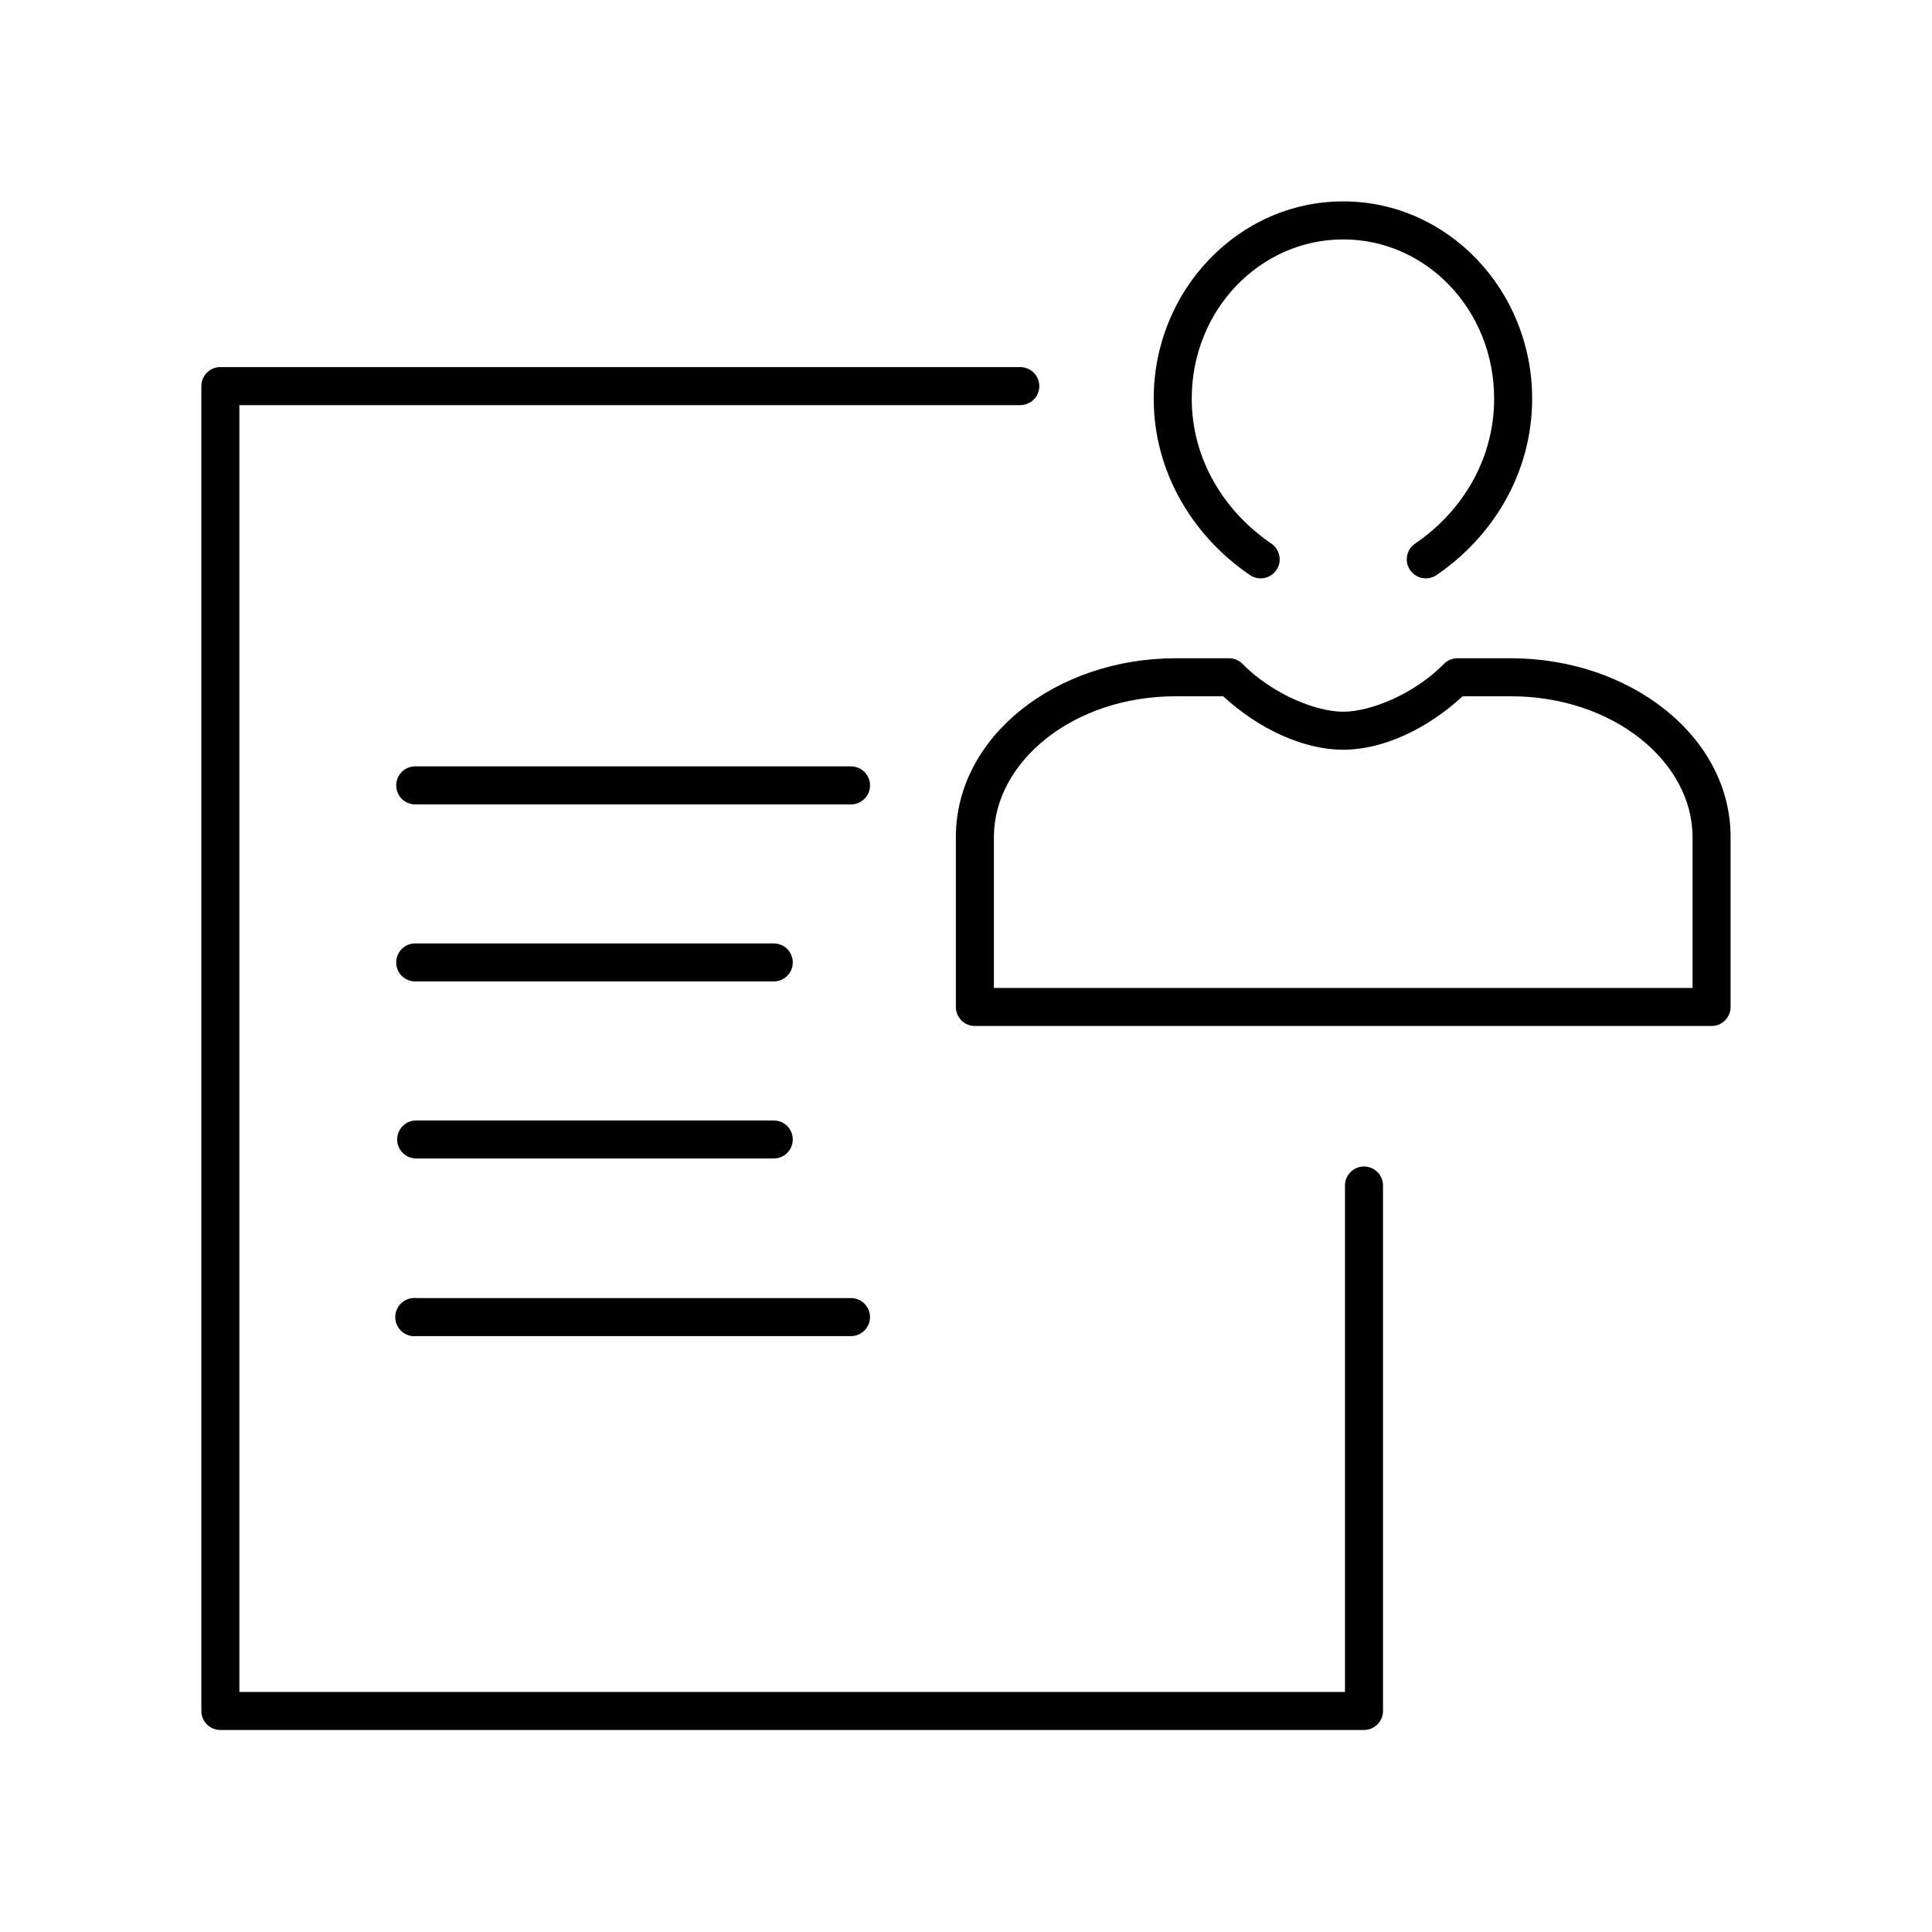 <?xml version="1.0" encoding="UTF-8"?>
<!-- The Best Svg Icon site in the world: iconSvg.co, Visit us! https://iconsvg.co -->
<svg fill="#000000" width="800px" height="800px" version="1.1" viewBox="144 144 512 512" xmlns="http://www.w3.org/2000/svg">
 <path d="m499.97 197.37c-27.777 0-50.223 23.609-50.223 52.273 0 19.566 10.453 36.516 25.504 46.758 2.305 1.566 5.441 0.965 7.008-1.34 1.566-2.301 0.965-5.438-1.34-7.004-12.551-8.547-21.098-22.402-21.098-38.414 0-23.453 18.062-42.195 40.148-42.195 22.086 0 39.992 18.742 39.992 42.195 0 16.012-8.387 29.867-20.941 38.414-2.305 1.566-2.902 4.703-1.34 7.004 1.566 2.305 4.703 2.906 7.008 1.34 15.051-10.242 25.348-27.191 25.348-46.758 0-28.664-22.289-52.273-50.066-52.273zm-298.04 43.926c-2.594 0.246-4.574 2.434-4.566 5.039v351.09c0 2.781 2.258 5.035 5.039 5.039h303.07c2.781-0.004 5.035-2.258 5.039-5.039v-139.18c0.016-1.348-0.504-2.648-1.453-3.606-0.945-0.961-2.238-1.504-3.586-1.504s-2.641 0.543-3.59 1.504c-0.945 0.957-1.469 2.258-1.449 3.606v134.14h-293v-341.02h206.88c1.352 0.02 2.648-0.504 3.609-1.449 0.961-0.949 1.5-2.242 1.5-3.59 0-1.348-0.539-2.641-1.5-3.586-0.961-0.949-2.258-1.469-3.609-1.453h-211.91c-0.156-0.004-0.312-0.004-0.473 0zm253.64 77.148c-31.551 0-58.254 20.629-58.254 47.387v45.031c0.004 2.781 2.258 5.035 5.039 5.035h195.23c2.781 0 5.039-2.254 5.039-5.035v-45.031c0-26.762-26.699-47.387-58.254-47.387h-14.328c-1.316 0.051-2.559 0.617-3.461 1.574-7.66 7.785-19.227 12.594-26.609 12.594-7.379 0-18.945-4.809-26.605-12.594-0.945-0.996-2.25-1.566-3.621-1.574zm0 10.074h12.598c9.352 8.66 21.277 14.172 31.801 14.172 10.52 0 22.297-5.516 31.645-14.172h12.754c27.227 0 48.176 17.418 48.176 37.312v39.992h-185.15v-39.992c0-19.895 20.949-37.312 48.176-37.312zm-201.84 18.578c-2.781 0.176-4.894 2.57-4.723 5.356 0.176 2.781 2.57 4.894 5.356 4.723h115.09c1.352 0.02 2.648-0.504 3.609-1.453 0.961-0.945 1.504-2.238 1.504-3.586 0-1.348-0.543-2.641-1.504-3.59-0.961-0.945-2.258-1.469-3.609-1.449h-115.09c-0.211-0.012-0.422-0.012-0.633 0zm0 46.918c-2.781 0.176-4.894 2.57-4.723 5.352 0.176 2.785 2.57 4.898 5.356 4.727h94.621c1.348 0.016 2.648-0.504 3.609-1.453 0.961-0.945 1.5-2.238 1.5-3.586 0-1.348-0.539-2.641-1.5-3.59-0.961-0.945-2.262-1.469-3.609-1.449h-94.621c-0.211-0.012-0.422-0.012-0.633 0zm0.633 46.918c-1.352-0.02-2.648 0.504-3.609 1.449-0.961 0.949-1.5 2.238-1.5 3.59 0 1.348 0.539 2.641 1.5 3.586 0.961 0.949 2.258 1.469 3.609 1.449h94.621c1.348 0.02 2.648-0.5 3.609-1.449 0.961-0.945 1.5-2.238 1.5-3.586 0-1.352-0.539-2.641-1.5-3.59-0.961-0.945-2.262-1.469-3.609-1.449zm-1.102 47.074c-1.34 0.145-2.562 0.816-3.402 1.863-0.844 1.051-1.234 2.391-1.086 3.727 0.145 1.336 0.816 2.559 1.863 3.402 1.051 0.84 2.391 1.23 3.727 1.082h115.09c1.352 0.02 2.648-0.5 3.609-1.449 0.961-0.945 1.504-2.238 1.504-3.586 0-1.352-0.543-2.641-1.504-3.59-0.961-0.945-2.258-1.469-3.609-1.449h-115.09c-0.367-0.039-0.738-0.039-1.102 0z"/>
</svg>